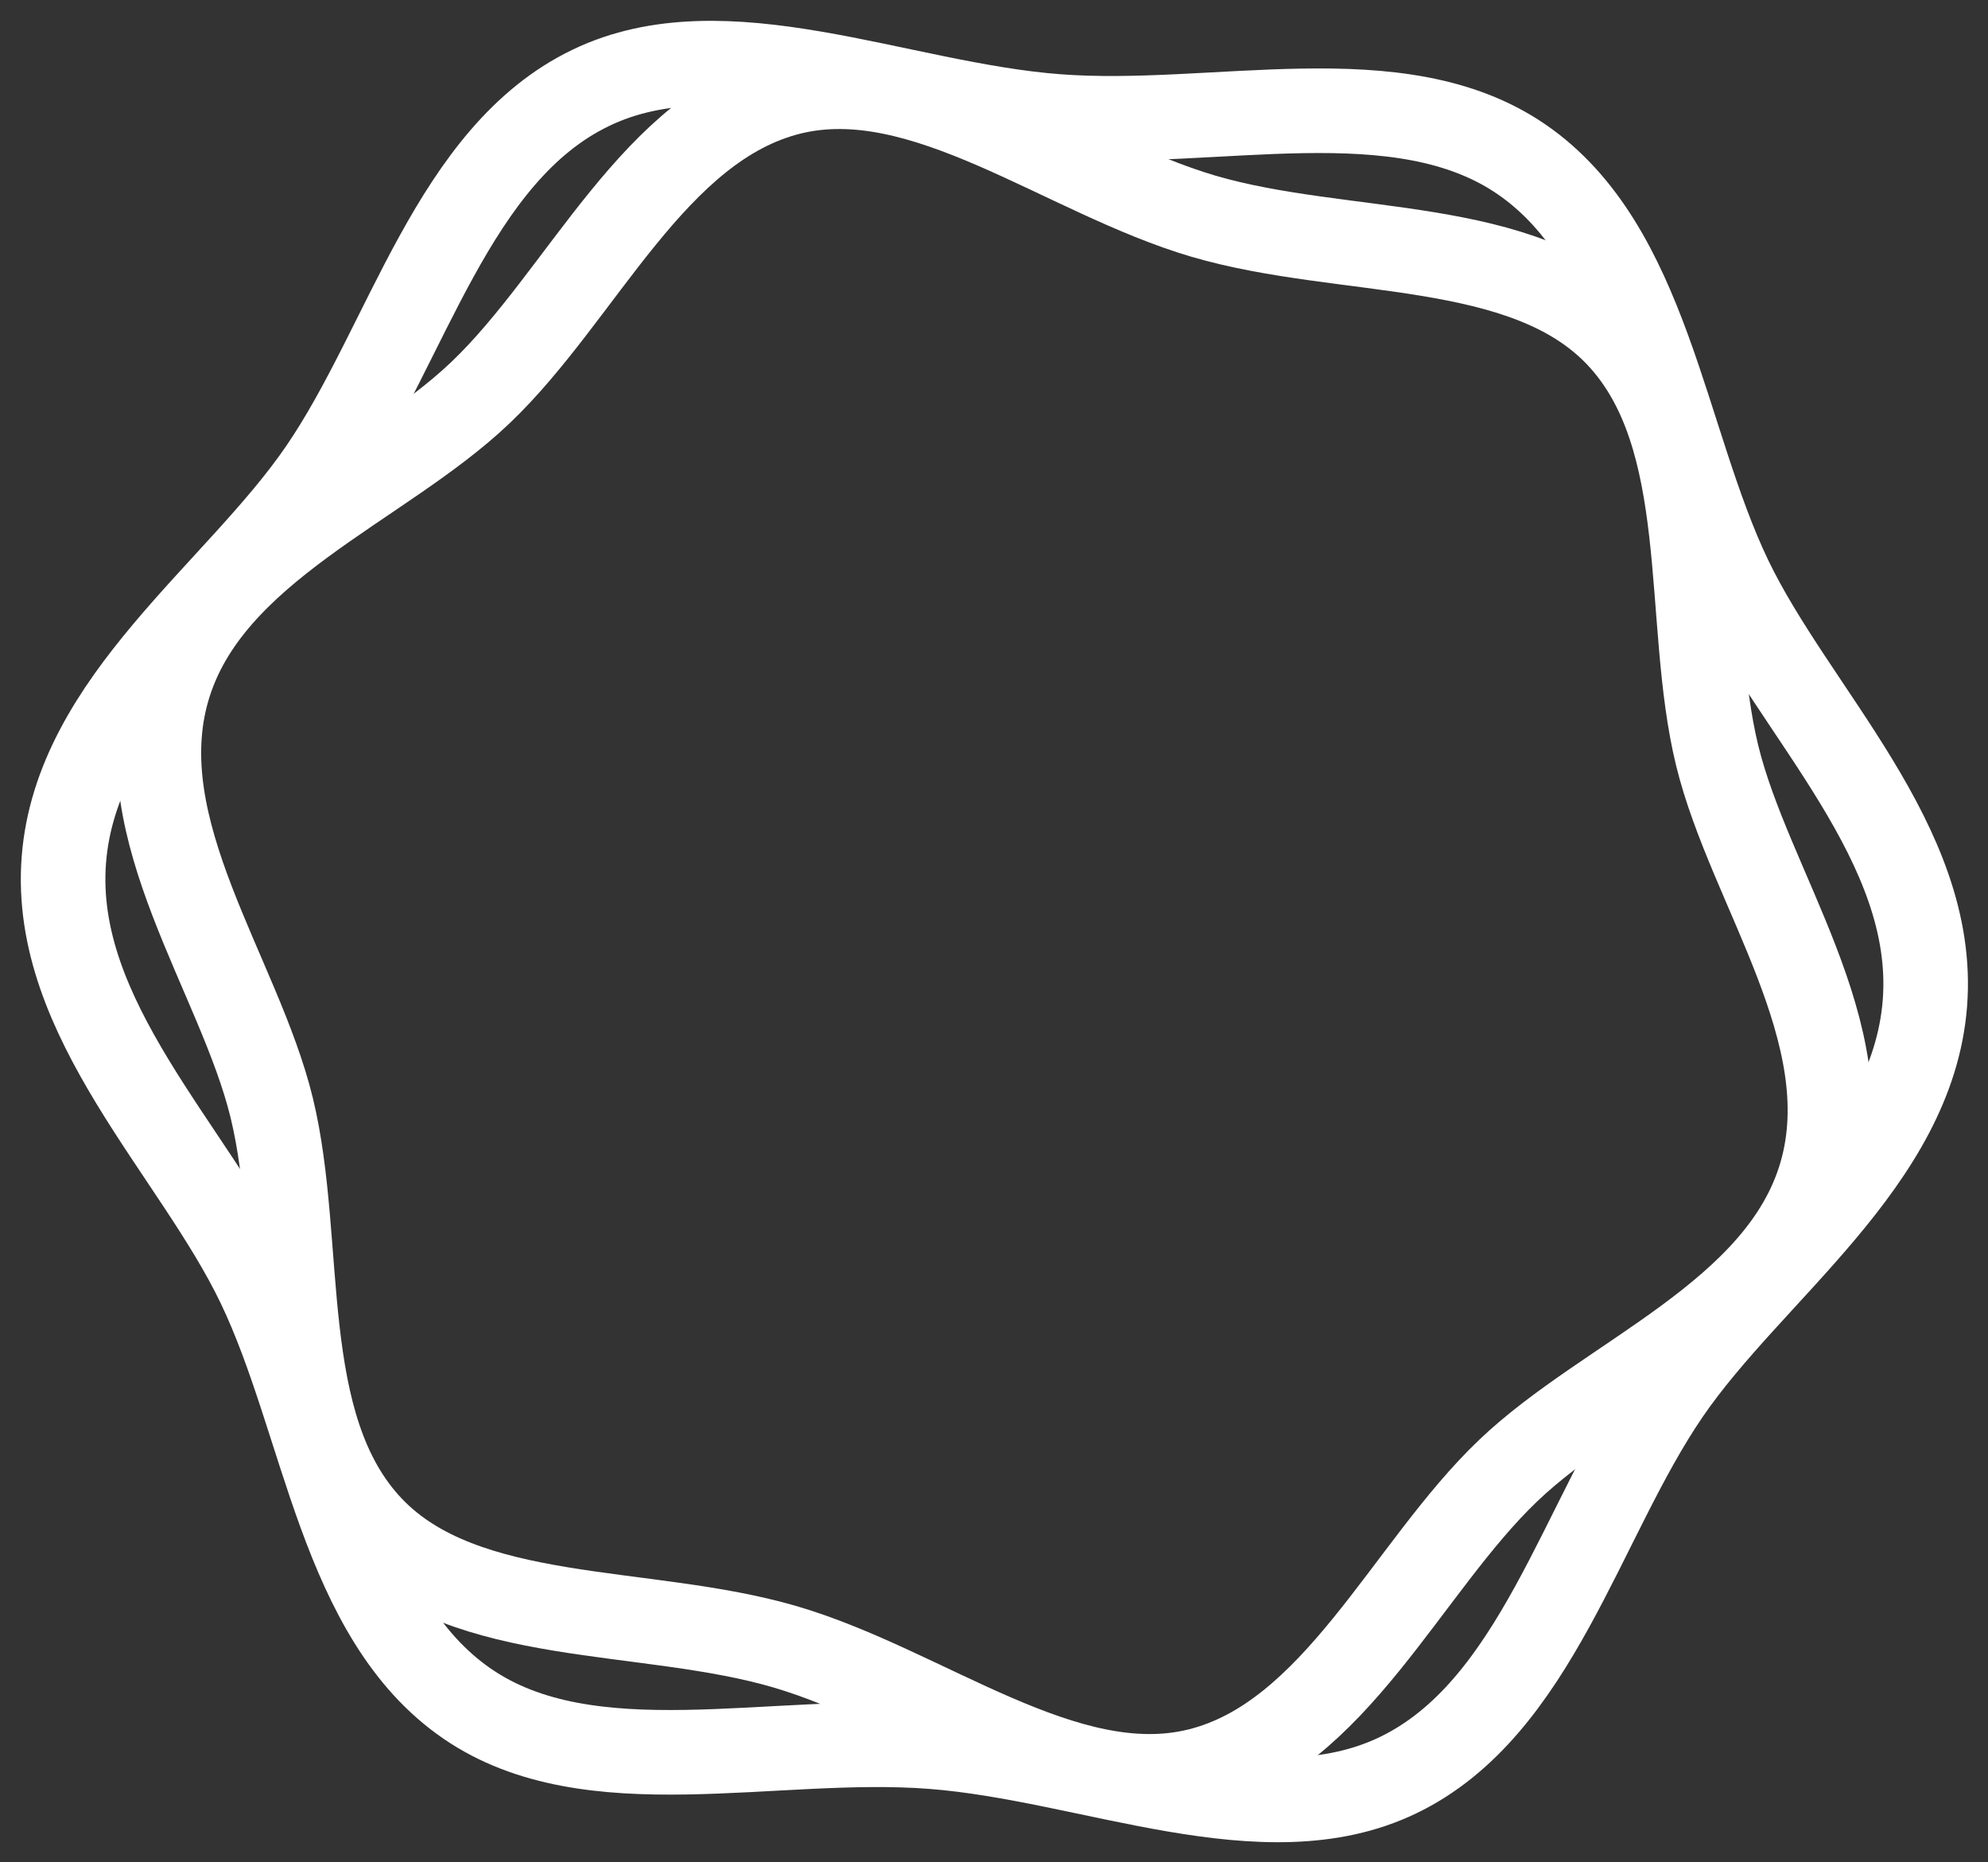 <svg width="63" height="59" viewBox="0 0 63 59" fill="none" xmlns="http://www.w3.org/2000/svg">
<rect x="0" y="0" width="63" height="59" fill="#333333" stroke="none"/>
<path d="M2.023 27.247C2.411 22.202 7.518 18.777 10.178 14.884C12.925 10.867 14.342 4.889 18.723 2.783C22.967 0.738 28.454 3.302 33.487 3.687C38.521 4.076 44.334 2.379 48.219 5.049C52.228 7.802 52.717 13.925 54.822 18.316C56.863 22.569 61.389 26.735 61.001 31.78C60.614 36.824 55.507 40.249 52.847 44.142C50.1 48.159 48.683 54.137 44.302 56.244C40.058 58.289 34.571 55.725 29.537 55.34C24.503 54.951 18.691 56.647 14.806 53.978C10.797 51.225 10.308 45.101 8.202 40.71C6.162 36.454 1.636 32.292 2.023 27.247Z" stroke="white" stroke-width="2.68" stroke-linecap="round" stroke-linejoin="round"/>
<path d="M5.318 21.822C6.619 17.365 12.11 15.418 15.237 12.429C18.466 9.346 20.728 3.989 25.062 2.928C29.259 1.901 33.695 5.543 38.141 6.851C42.588 8.155 48.282 7.486 51.264 10.624C54.341 13.86 53.359 19.595 54.417 23.935C55.443 28.141 59.012 32.75 57.708 37.206C56.403 41.662 50.916 43.609 47.789 46.598C44.56 49.682 42.298 55.039 37.964 56.099C33.767 57.127 29.331 53.484 24.885 52.177C20.438 50.873 14.745 51.541 11.762 48.403C8.685 45.167 9.667 39.432 8.609 35.092C7.583 30.887 4.014 26.278 5.318 21.822Z" stroke="white" stroke-width="2.68" stroke-linecap="round" stroke-linejoin="round"/>
</svg>

